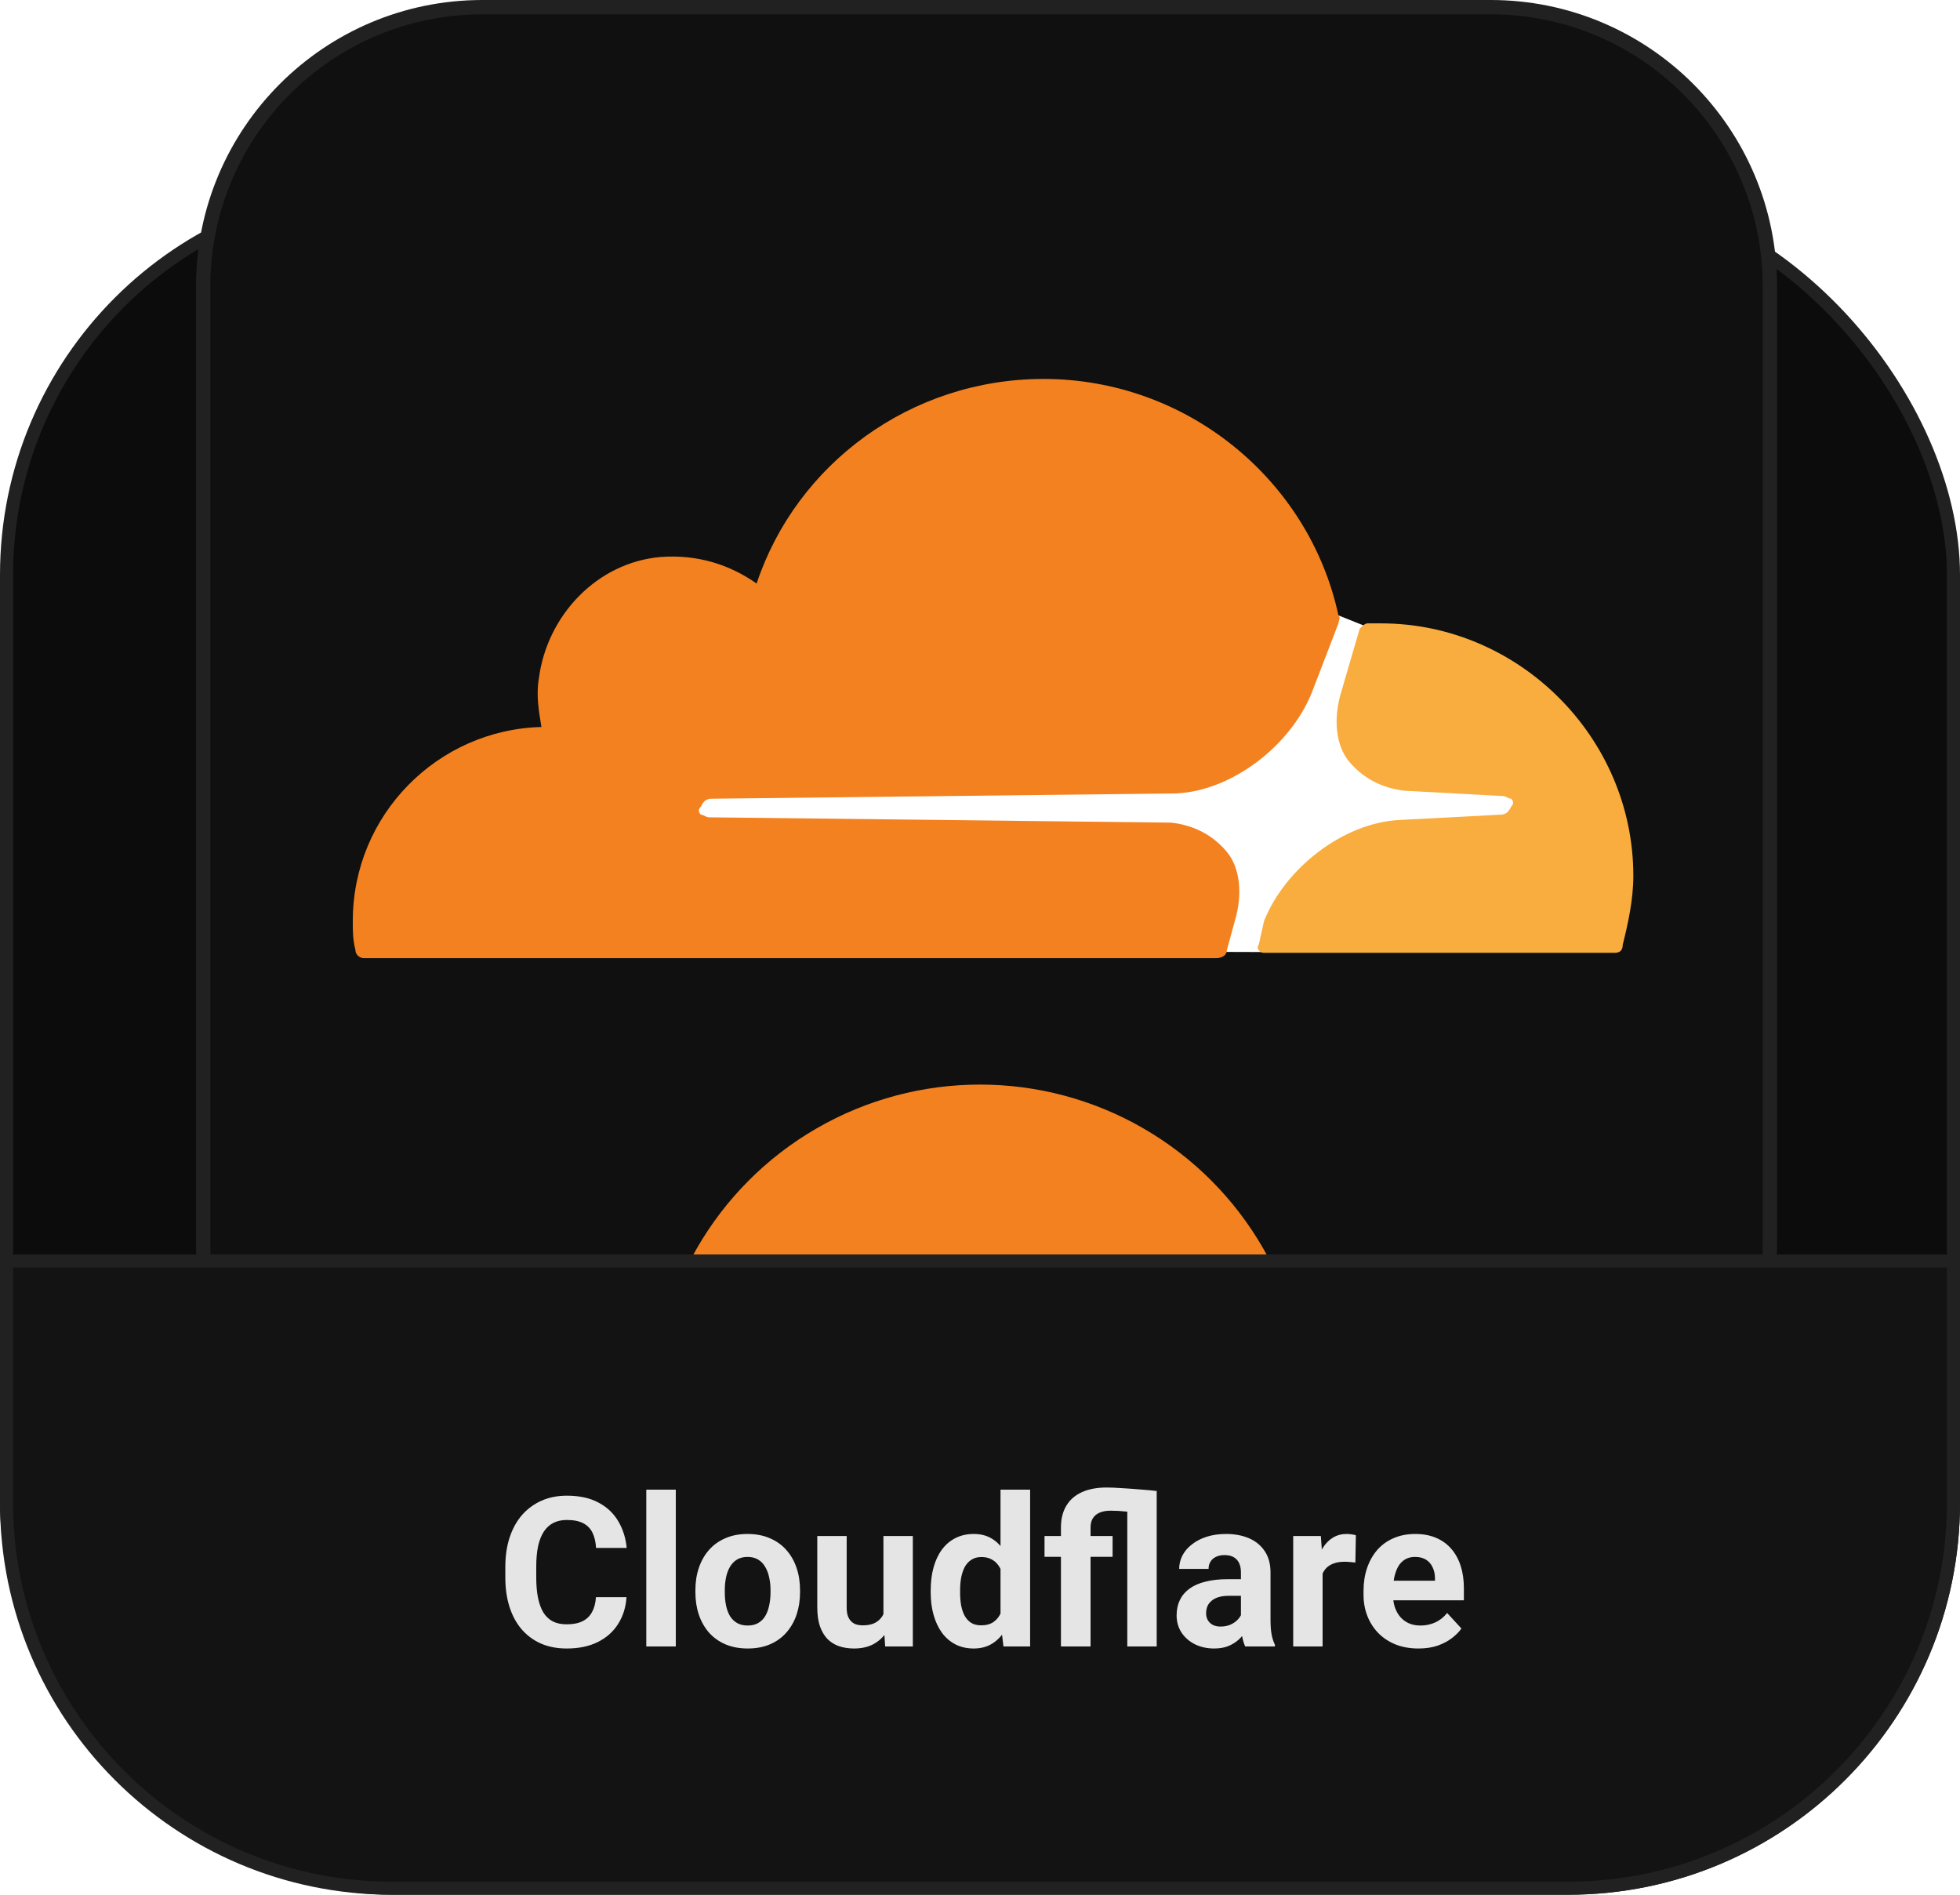 <svg width="150" height="145" viewBox="0 0 150 145" fill="none" xmlns="http://www.w3.org/2000/svg">
<g clip-path="url(#clip0_519_1094)">
<rect x="0.5" y="14.5" width="149" height="130" rx="29.5" fill="#0C0C0C" stroke="#212121"/>
<path d="M36.92 0.548H114.08C125.883 0.548 135.452 10.117 135.452 21.92V95.08C135.452 106.883 125.883 116.452 114.08 116.452H36.92C25.117 116.452 15.548 106.883 15.548 95.08V21.92C15.548 10.117 25.117 0.548 36.92 0.548Z" fill="#101010" stroke="#212121" stroke-width="1.096"/>
<g clip-path="url(#clip1_519_1094)">
<path d="M104.465 47.909L102.432 47.096C92.876 68.596 54.863 55.525 52.576 61.921C52.194 66.241 73.335 62.742 88.448 63.475C93.056 63.698 95.367 67.177 93.41 72.847L97.265 72.859C101.711 58.998 115.901 66.072 116.494 61.497C115.52 58.49 100.186 61.497 104.465 47.909Z" fill="white"/>
<path d="M94.502 70.477C95.112 68.444 94.909 66.411 93.892 65.191C92.876 63.971 91.452 63.158 89.622 62.954L54.245 62.547C54.041 62.547 53.838 62.344 53.635 62.344C53.432 62.141 53.432 61.938 53.635 61.734C53.838 61.328 54.041 61.124 54.448 61.124L90.029 60.718C94.299 60.515 98.772 57.058 100.398 52.992L102.432 47.705C102.432 47.502 102.635 47.298 102.432 47.095C100.195 36.726 90.842 29 79.863 29C69.697 29 60.954 35.506 57.904 44.656C55.871 43.232 53.432 42.419 50.585 42.623C45.705 43.029 41.842 47.095 41.232 51.975C41.029 53.195 41.232 54.415 41.436 55.635C33.506 55.838 27 62.344 27 70.477C27 71.29 27 71.9 27.203 72.713C27.203 73.12 27.61 73.324 27.814 73.324H93.079C93.485 73.324 93.892 73.121 93.892 72.713L94.502 70.477Z" fill="#F4811F"/>
<path d="M105.685 47.705H104.668C104.465 47.705 104.262 47.908 104.058 48.112L102.635 52.992C102.025 55.024 102.228 57.058 103.245 58.278C104.262 59.498 105.685 60.311 107.515 60.515L115.038 60.921C115.241 60.921 115.444 61.124 115.648 61.124C115.85 61.328 115.85 61.531 115.648 61.734C115.444 62.141 115.241 62.344 114.834 62.344L107.108 62.751C102.838 62.954 98.365 66.411 96.739 70.477L96.332 72.307C96.129 72.51 96.332 72.917 96.739 72.917H123.577C123.984 72.917 124.187 72.714 124.187 72.307C124.593 70.68 125 68.85 125 67.021C125 56.448 116.257 47.705 105.685 47.705Z" fill="#FAAD3F"/>
</g>
<g filter="url(#filter0_f_519_1094)">
<circle cx="75" cy="108" r="25" fill="#F4811F"/>
</g>
<path d="M0.5 96.5H149.5V115C149.5 131.292 136.292 144.5 120 144.5H30C13.708 144.5 0.5 131.292 0.5 115V96.5Z" fill="#131313" stroke="#212121"/>
<path d="M45.609 122.227H47.945C47.898 122.992 47.688 123.672 47.312 124.266C46.943 124.859 46.425 125.323 45.758 125.656C45.096 125.99 44.3 126.156 43.367 126.156C42.638 126.156 41.984 126.031 41.406 125.781C40.828 125.526 40.333 125.161 39.922 124.688C39.516 124.214 39.206 123.641 38.992 122.969C38.779 122.297 38.672 121.544 38.672 120.711V119.922C38.672 119.089 38.781 118.336 39 117.664C39.224 116.987 39.542 116.411 39.953 115.938C40.37 115.464 40.867 115.099 41.445 114.844C42.023 114.589 42.669 114.461 43.383 114.461C44.331 114.461 45.13 114.633 45.781 114.977C46.438 115.32 46.945 115.794 47.305 116.398C47.669 117.003 47.888 117.69 47.961 118.461H45.617C45.591 118.003 45.5 117.615 45.344 117.297C45.188 116.974 44.95 116.732 44.633 116.57C44.32 116.404 43.904 116.32 43.383 116.32C42.992 116.32 42.651 116.393 42.359 116.539C42.068 116.685 41.823 116.906 41.625 117.203C41.427 117.5 41.279 117.875 41.18 118.328C41.086 118.776 41.039 119.302 41.039 119.906V120.711C41.039 121.299 41.083 121.818 41.172 122.266C41.26 122.708 41.396 123.083 41.578 123.391C41.766 123.693 42.005 123.922 42.297 124.078C42.594 124.229 42.95 124.305 43.367 124.305C43.857 124.305 44.26 124.227 44.578 124.07C44.896 123.914 45.138 123.682 45.305 123.375C45.477 123.068 45.578 122.685 45.609 122.227ZM51.719 114V126H49.461V114H51.719ZM53.219 121.859V121.695C53.219 121.076 53.307 120.505 53.484 119.984C53.661 119.458 53.919 119.003 54.258 118.617C54.596 118.232 55.013 117.932 55.508 117.719C56.003 117.5 56.57 117.391 57.211 117.391C57.852 117.391 58.422 117.5 58.922 117.719C59.422 117.932 59.841 118.232 60.18 118.617C60.523 119.003 60.784 119.458 60.961 119.984C61.138 120.505 61.227 121.076 61.227 121.695V121.859C61.227 122.474 61.138 123.044 60.961 123.57C60.784 124.091 60.523 124.547 60.18 124.938C59.841 125.323 59.425 125.622 58.93 125.836C58.435 126.049 57.867 126.156 57.227 126.156C56.586 126.156 56.016 126.049 55.516 125.836C55.021 125.622 54.602 125.323 54.258 124.938C53.919 124.547 53.661 124.091 53.484 123.57C53.307 123.044 53.219 122.474 53.219 121.859ZM55.469 121.695V121.859C55.469 122.214 55.5 122.544 55.562 122.852C55.625 123.159 55.724 123.43 55.859 123.664C56 123.893 56.182 124.073 56.406 124.203C56.63 124.333 56.904 124.398 57.227 124.398C57.539 124.398 57.807 124.333 58.031 124.203C58.255 124.073 58.435 123.893 58.57 123.664C58.706 123.43 58.805 123.159 58.867 122.852C58.935 122.544 58.969 122.214 58.969 121.859V121.695C58.969 121.352 58.935 121.029 58.867 120.727C58.805 120.419 58.703 120.148 58.562 119.914C58.427 119.674 58.247 119.487 58.023 119.352C57.8 119.216 57.529 119.148 57.211 119.148C56.893 119.148 56.622 119.216 56.398 119.352C56.18 119.487 56 119.674 55.859 119.914C55.724 120.148 55.625 120.419 55.562 120.727C55.5 121.029 55.469 121.352 55.469 121.695ZM67.609 123.977V117.547H69.859V126H67.742L67.609 123.977ZM67.859 122.242L68.523 122.227C68.523 122.789 68.458 123.312 68.328 123.797C68.198 124.276 68.003 124.693 67.742 125.047C67.482 125.396 67.154 125.669 66.758 125.867C66.362 126.06 65.896 126.156 65.359 126.156C64.948 126.156 64.568 126.099 64.219 125.984C63.875 125.865 63.578 125.68 63.328 125.43C63.083 125.174 62.891 124.849 62.75 124.453C62.615 124.052 62.547 123.57 62.547 123.008V117.547H64.797V123.023C64.797 123.273 64.826 123.484 64.883 123.656C64.945 123.828 65.031 123.969 65.141 124.078C65.25 124.188 65.378 124.266 65.523 124.312C65.674 124.359 65.841 124.383 66.023 124.383C66.487 124.383 66.852 124.289 67.117 124.102C67.388 123.914 67.578 123.659 67.688 123.336C67.802 123.008 67.859 122.643 67.859 122.242ZM76.57 124.156V114H78.836V126H76.797L76.57 124.156ZM71.227 121.875V121.711C71.227 121.065 71.299 120.479 71.445 119.953C71.591 119.422 71.805 118.966 72.086 118.586C72.367 118.206 72.713 117.911 73.125 117.703C73.537 117.495 74.005 117.391 74.531 117.391C75.026 117.391 75.458 117.495 75.828 117.703C76.203 117.911 76.521 118.208 76.781 118.594C77.047 118.974 77.26 119.424 77.422 119.945C77.583 120.461 77.701 121.026 77.773 121.641V122C77.701 122.589 77.583 123.135 77.422 123.641C77.26 124.146 77.047 124.589 76.781 124.969C76.521 125.344 76.203 125.635 75.828 125.844C75.453 126.052 75.016 126.156 74.516 126.156C73.99 126.156 73.521 126.049 73.109 125.836C72.703 125.622 72.359 125.323 72.078 124.938C71.802 124.552 71.591 124.099 71.445 123.578C71.299 123.057 71.227 122.49 71.227 121.875ZM73.477 121.711V121.875C73.477 122.224 73.503 122.549 73.555 122.852C73.612 123.154 73.703 123.422 73.828 123.656C73.958 123.885 74.125 124.065 74.328 124.195C74.537 124.32 74.789 124.383 75.086 124.383C75.471 124.383 75.789 124.297 76.039 124.125C76.289 123.948 76.479 123.706 76.609 123.398C76.745 123.091 76.823 122.737 76.844 122.336V121.312C76.828 120.984 76.781 120.69 76.703 120.43C76.63 120.164 76.521 119.938 76.375 119.75C76.234 119.562 76.057 119.417 75.844 119.312C75.635 119.208 75.388 119.156 75.102 119.156C74.81 119.156 74.56 119.224 74.352 119.359C74.143 119.49 73.974 119.669 73.844 119.898C73.719 120.128 73.625 120.398 73.562 120.711C73.505 121.018 73.477 121.352 73.477 121.711ZM83.461 126H81.195V116.898C81.195 116.237 81.333 115.68 81.609 115.227C81.885 114.768 82.284 114.422 82.805 114.188C83.326 113.953 83.953 113.836 84.688 113.836C84.995 113.836 85.378 113.852 85.836 113.883C86.299 113.909 86.771 113.943 87.25 113.984C87.734 114.021 88.159 114.06 88.523 114.102L87.586 115.875C87.117 115.792 86.667 115.727 86.234 115.68C85.802 115.633 85.391 115.609 85 115.609C84.667 115.609 84.385 115.659 84.156 115.758C83.927 115.857 83.753 116.003 83.633 116.195C83.518 116.383 83.461 116.617 83.461 116.898V126ZM86.273 126V114.102H88.523V126H86.273ZM85.148 117.547V119.141H79.938V117.547H85.148ZM94.969 124.094V120.328C94.969 120.057 94.924 119.826 94.836 119.633C94.747 119.435 94.609 119.281 94.422 119.172C94.24 119.062 94.003 119.008 93.711 119.008C93.461 119.008 93.245 119.052 93.062 119.141C92.88 119.224 92.74 119.346 92.641 119.508C92.542 119.664 92.492 119.849 92.492 120.062H90.242C90.242 119.703 90.326 119.362 90.492 119.039C90.659 118.716 90.901 118.432 91.219 118.188C91.537 117.938 91.914 117.742 92.352 117.602C92.794 117.461 93.289 117.391 93.836 117.391C94.492 117.391 95.076 117.5 95.586 117.719C96.096 117.938 96.497 118.266 96.789 118.703C97.086 119.141 97.234 119.688 97.234 120.344V123.961C97.234 124.424 97.263 124.805 97.32 125.102C97.378 125.393 97.461 125.648 97.57 125.867V126H95.297C95.188 125.771 95.104 125.484 95.047 125.141C94.995 124.792 94.969 124.443 94.969 124.094ZM95.266 120.852L95.281 122.125H94.023C93.727 122.125 93.469 122.159 93.25 122.227C93.031 122.294 92.852 122.391 92.711 122.516C92.57 122.635 92.466 122.776 92.398 122.938C92.336 123.099 92.305 123.276 92.305 123.469C92.305 123.661 92.349 123.836 92.438 123.992C92.526 124.143 92.654 124.263 92.82 124.352C92.987 124.435 93.182 124.477 93.406 124.477C93.745 124.477 94.039 124.409 94.289 124.273C94.539 124.138 94.732 123.971 94.867 123.773C95.008 123.576 95.081 123.388 95.086 123.211L95.68 124.164C95.596 124.378 95.482 124.599 95.336 124.828C95.195 125.057 95.016 125.273 94.797 125.477C94.578 125.674 94.315 125.839 94.008 125.969C93.701 126.094 93.336 126.156 92.914 126.156C92.378 126.156 91.891 126.049 91.453 125.836C91.021 125.617 90.677 125.318 90.422 124.938C90.172 124.552 90.047 124.115 90.047 123.625C90.047 123.182 90.13 122.789 90.297 122.445C90.463 122.102 90.708 121.812 91.031 121.578C91.359 121.339 91.768 121.159 92.258 121.039C92.747 120.914 93.315 120.852 93.961 120.852H95.266ZM101.219 119.391V126H98.969V117.547H101.086L101.219 119.391ZM103.766 117.492L103.727 119.578C103.617 119.562 103.484 119.549 103.328 119.539C103.177 119.523 103.039 119.516 102.914 119.516C102.596 119.516 102.32 119.557 102.086 119.641C101.857 119.719 101.664 119.836 101.508 119.992C101.357 120.148 101.242 120.339 101.164 120.562C101.091 120.786 101.049 121.042 101.039 121.328L100.586 121.188C100.586 120.641 100.641 120.138 100.75 119.68C100.859 119.216 101.018 118.812 101.227 118.469C101.44 118.125 101.701 117.859 102.008 117.672C102.315 117.484 102.667 117.391 103.062 117.391C103.188 117.391 103.315 117.401 103.445 117.422C103.576 117.438 103.682 117.461 103.766 117.492ZM108.562 126.156C107.906 126.156 107.318 126.052 106.797 125.844C106.276 125.63 105.833 125.336 105.469 124.961C105.109 124.586 104.833 124.151 104.641 123.656C104.448 123.156 104.352 122.625 104.352 122.062V121.75C104.352 121.109 104.443 120.523 104.625 119.992C104.807 119.461 105.068 119 105.406 118.609C105.75 118.219 106.167 117.919 106.656 117.711C107.146 117.497 107.698 117.391 108.312 117.391C108.911 117.391 109.443 117.49 109.906 117.688C110.37 117.885 110.758 118.167 111.07 118.531C111.388 118.896 111.628 119.333 111.789 119.844C111.951 120.349 112.031 120.911 112.031 121.531V122.469H105.312V120.969H109.82V120.797C109.82 120.484 109.763 120.206 109.648 119.961C109.539 119.711 109.372 119.513 109.148 119.367C108.924 119.221 108.638 119.148 108.289 119.148C107.992 119.148 107.737 119.214 107.523 119.344C107.31 119.474 107.135 119.656 107 119.891C106.87 120.125 106.771 120.401 106.703 120.719C106.641 121.031 106.609 121.375 106.609 121.75V122.062C106.609 122.401 106.656 122.714 106.75 123C106.849 123.286 106.987 123.534 107.164 123.742C107.346 123.951 107.565 124.112 107.82 124.227C108.081 124.341 108.375 124.398 108.703 124.398C109.109 124.398 109.487 124.32 109.836 124.164C110.19 124.003 110.495 123.76 110.75 123.438L111.844 124.625C111.667 124.88 111.424 125.125 111.117 125.359C110.815 125.594 110.451 125.786 110.023 125.938C109.596 126.083 109.109 126.156 108.562 126.156Z" fill="#E5E5E5"/>
</g>
<defs>
<filter id="filter0_f_519_1094" x="7.333" y="40.333" width="135.333" height="135.333" filterUnits="userSpaceOnUse" color-interpolation-filters="sRGB">
<feFlood flood-opacity="0" result="BackgroundImageFix"/>
<feBlend mode="normal" in="SourceGraphic" in2="BackgroundImageFix" result="shape"/>
<feGaussianBlur stdDeviation="21.333" result="effect1_foregroundBlur_519_1094"/>
</filter>
<clipPath id="clip0_519_1094">
<rect width="150" height="145" fill="white"/>
</clipPath>
<clipPath id="clip1_519_1094">
<rect width="98" height="44.406" fill="white" transform="translate(27 29)"/>
</clipPath>
</defs>
</svg>

